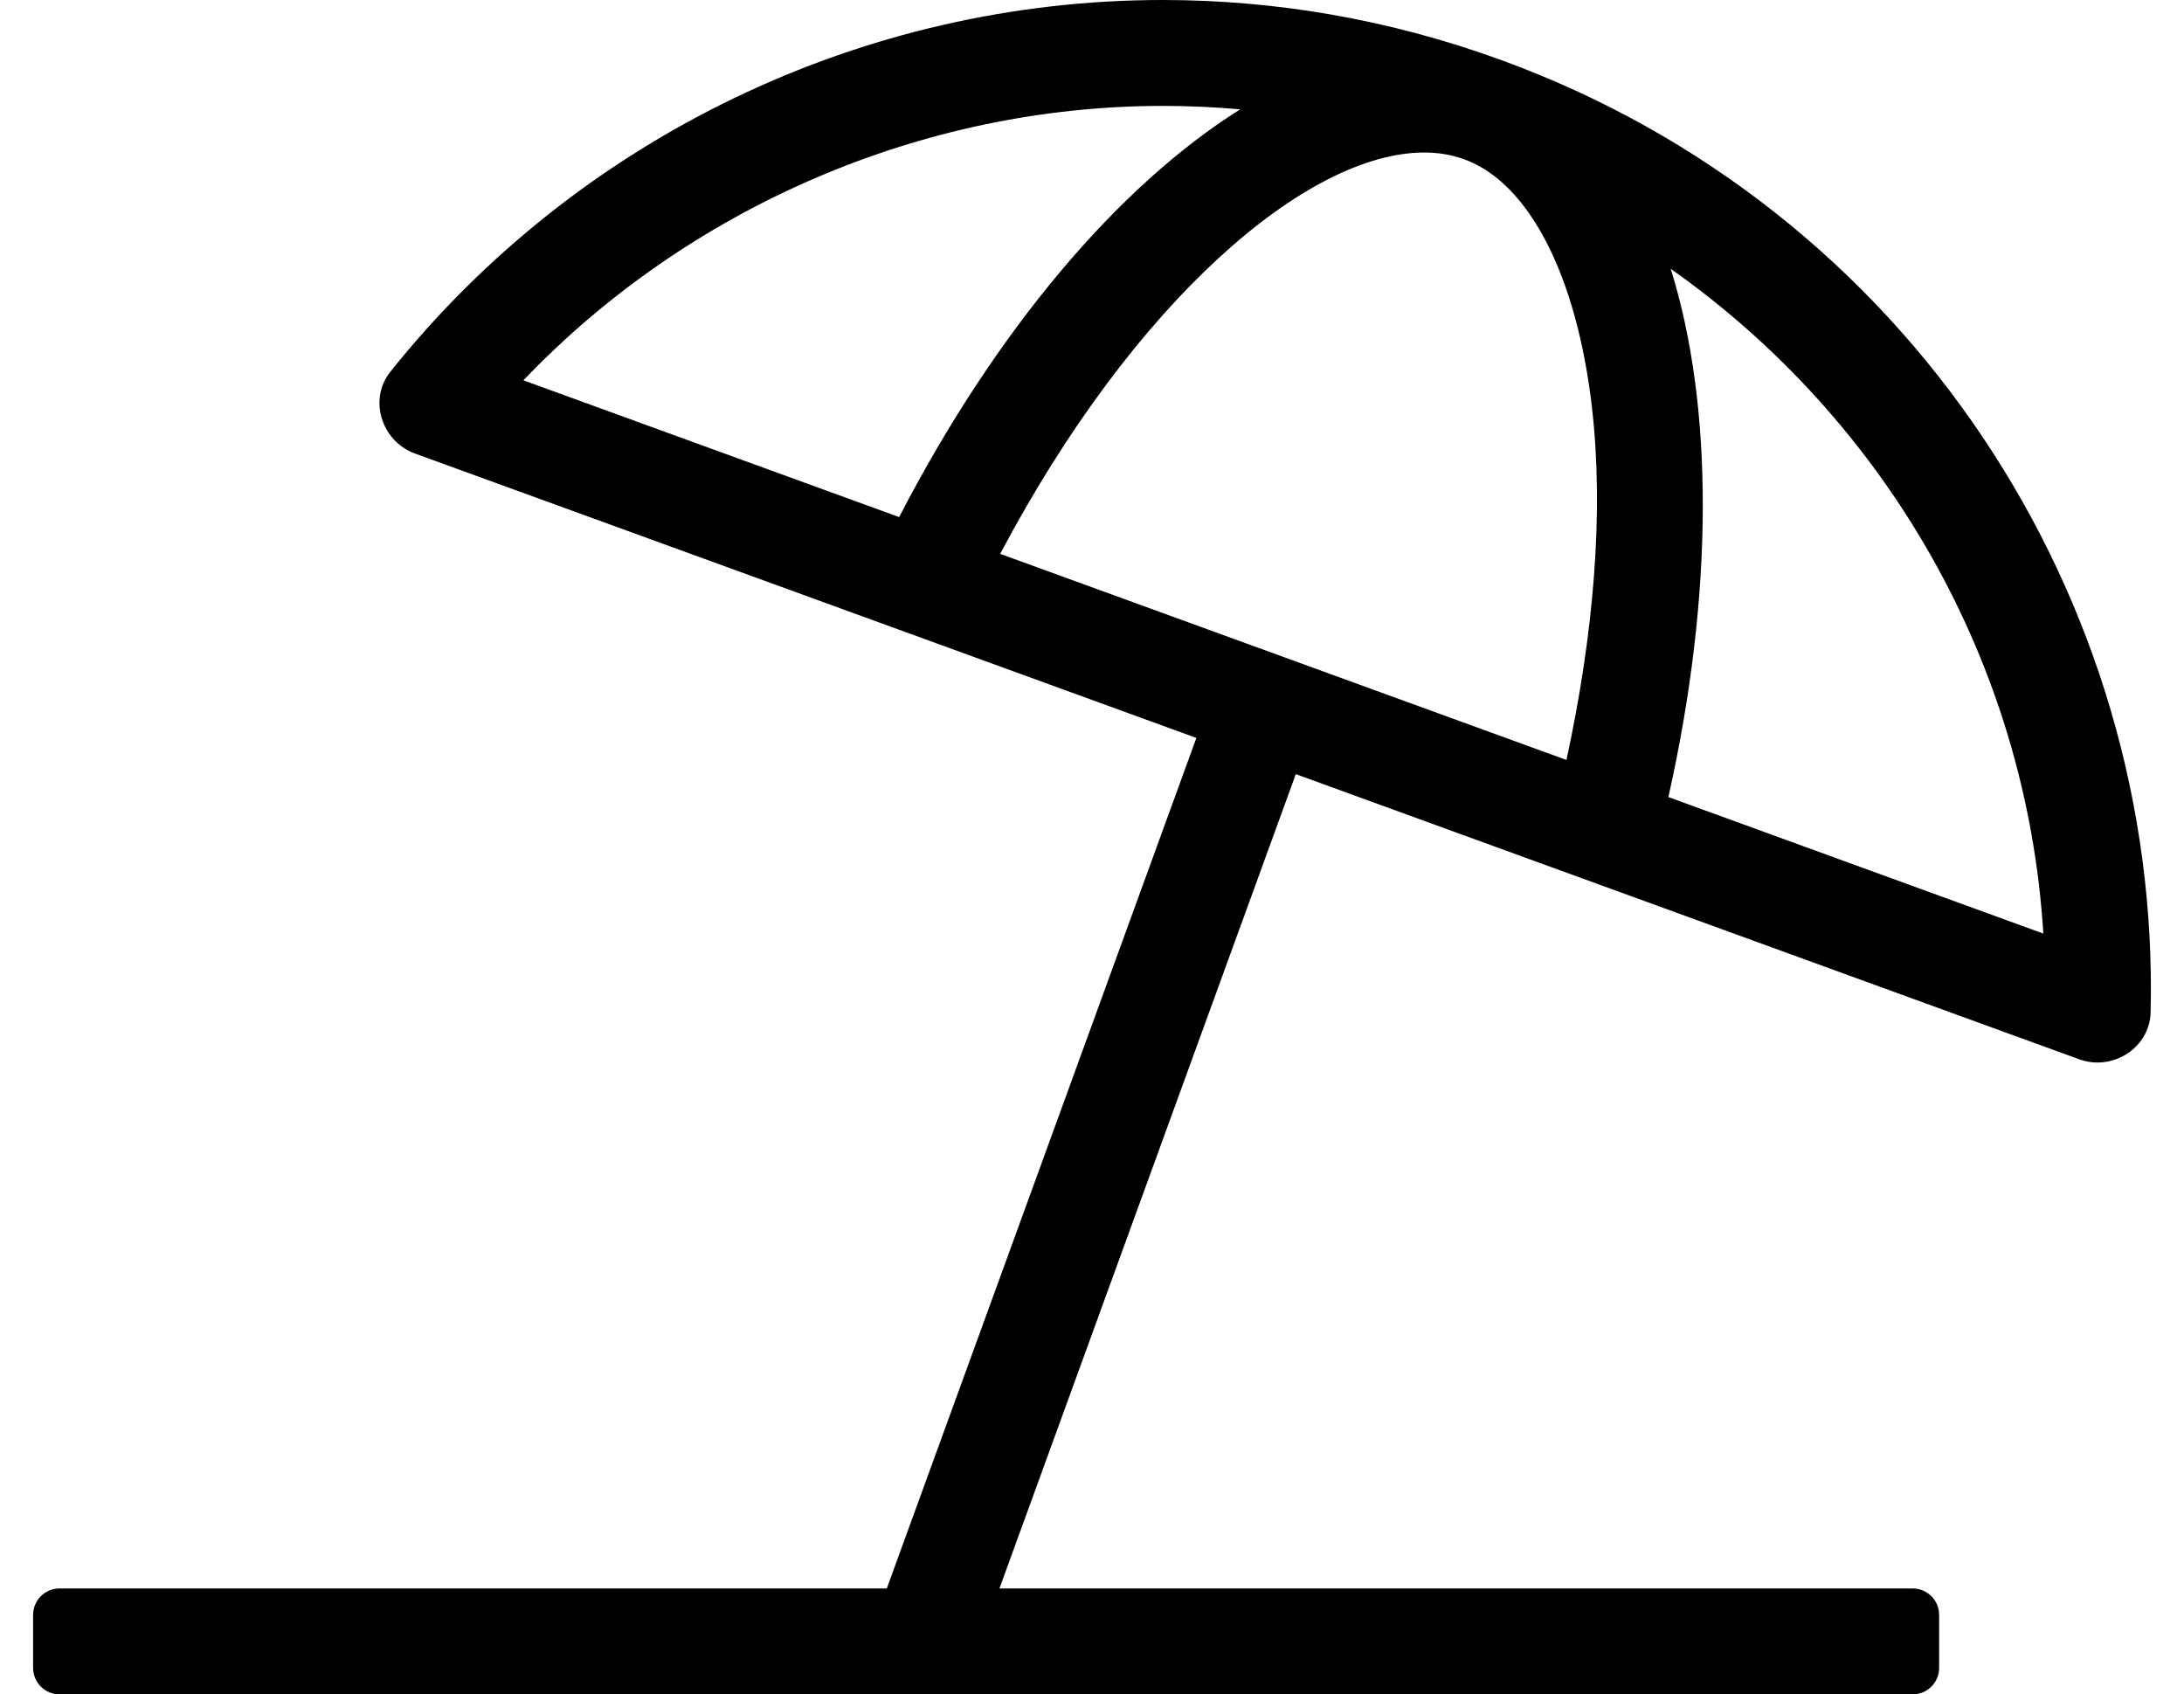 <?xml version="1.0" standalone="no"?>
<!DOCTYPE svg PUBLIC "-//W3C//DTD SVG 1.1//EN" "http://www.w3.org/Graphics/SVG/1.1/DTD/svg11.dtd" >
<svg xmlns="http://www.w3.org/2000/svg" xmlns:xlink="http://www.w3.org/1999/xlink" version="1.1" viewBox="-10 0 660 512">
   <path fill="currentColor"
d="M443.48 18.08c123.659 45.01 199.46 163.2 196.43 287.86c-0.22 8.79 -7.771 15.14 -16.04 15.14c-1.83 0 -3.7 -0.311 -5.53 -0.98l-236.75 -86.17l-89.56 246.07h275.97c4.42 0 8 3.58 8 8v16c0 4.42 -3.58 8 -8 8
h-560c-4.42 0 -8 -3.58 -8 -8v-16c0 -4.42 3.58 -8 8 -8h249.99l93.55 -257.01l-236.15 -85.95c-10.09 -3.67 -14.12 -16.32 -7.42 -24.71c56.601 -70.88 142.971 -112.33 233.44 -112.33c33.899 0 68.359 5.81 102.07 18.08z
M148.17 114.92l113.55 41.33c29.3 -56.59 66.19 -100.05 103.061 -123.21c-7.761 -0.69 -15.55 -1.04 -23.36 -1.04c-72.65 0 -143.31 30.64 -193.25 82.92zM463.38 229.65c8.24 -38.051 11.37 -74.67 7.71 -106.5
c-4.59 -39.841 -19 -67.881 -38.56 -75c-3.811 -1.381 -7.78 -2.061 -12.13 -2.061c-35.511 0.01 -87.71 44.84 -128.141 121.28zM494.18 240.86l113.311 41.25c-5.03 -81.44 -47.28 -154.811 -112.61 -200.891
c12.97 41.36 13.13 98.07 -0.7 159.641z" />
</svg>

